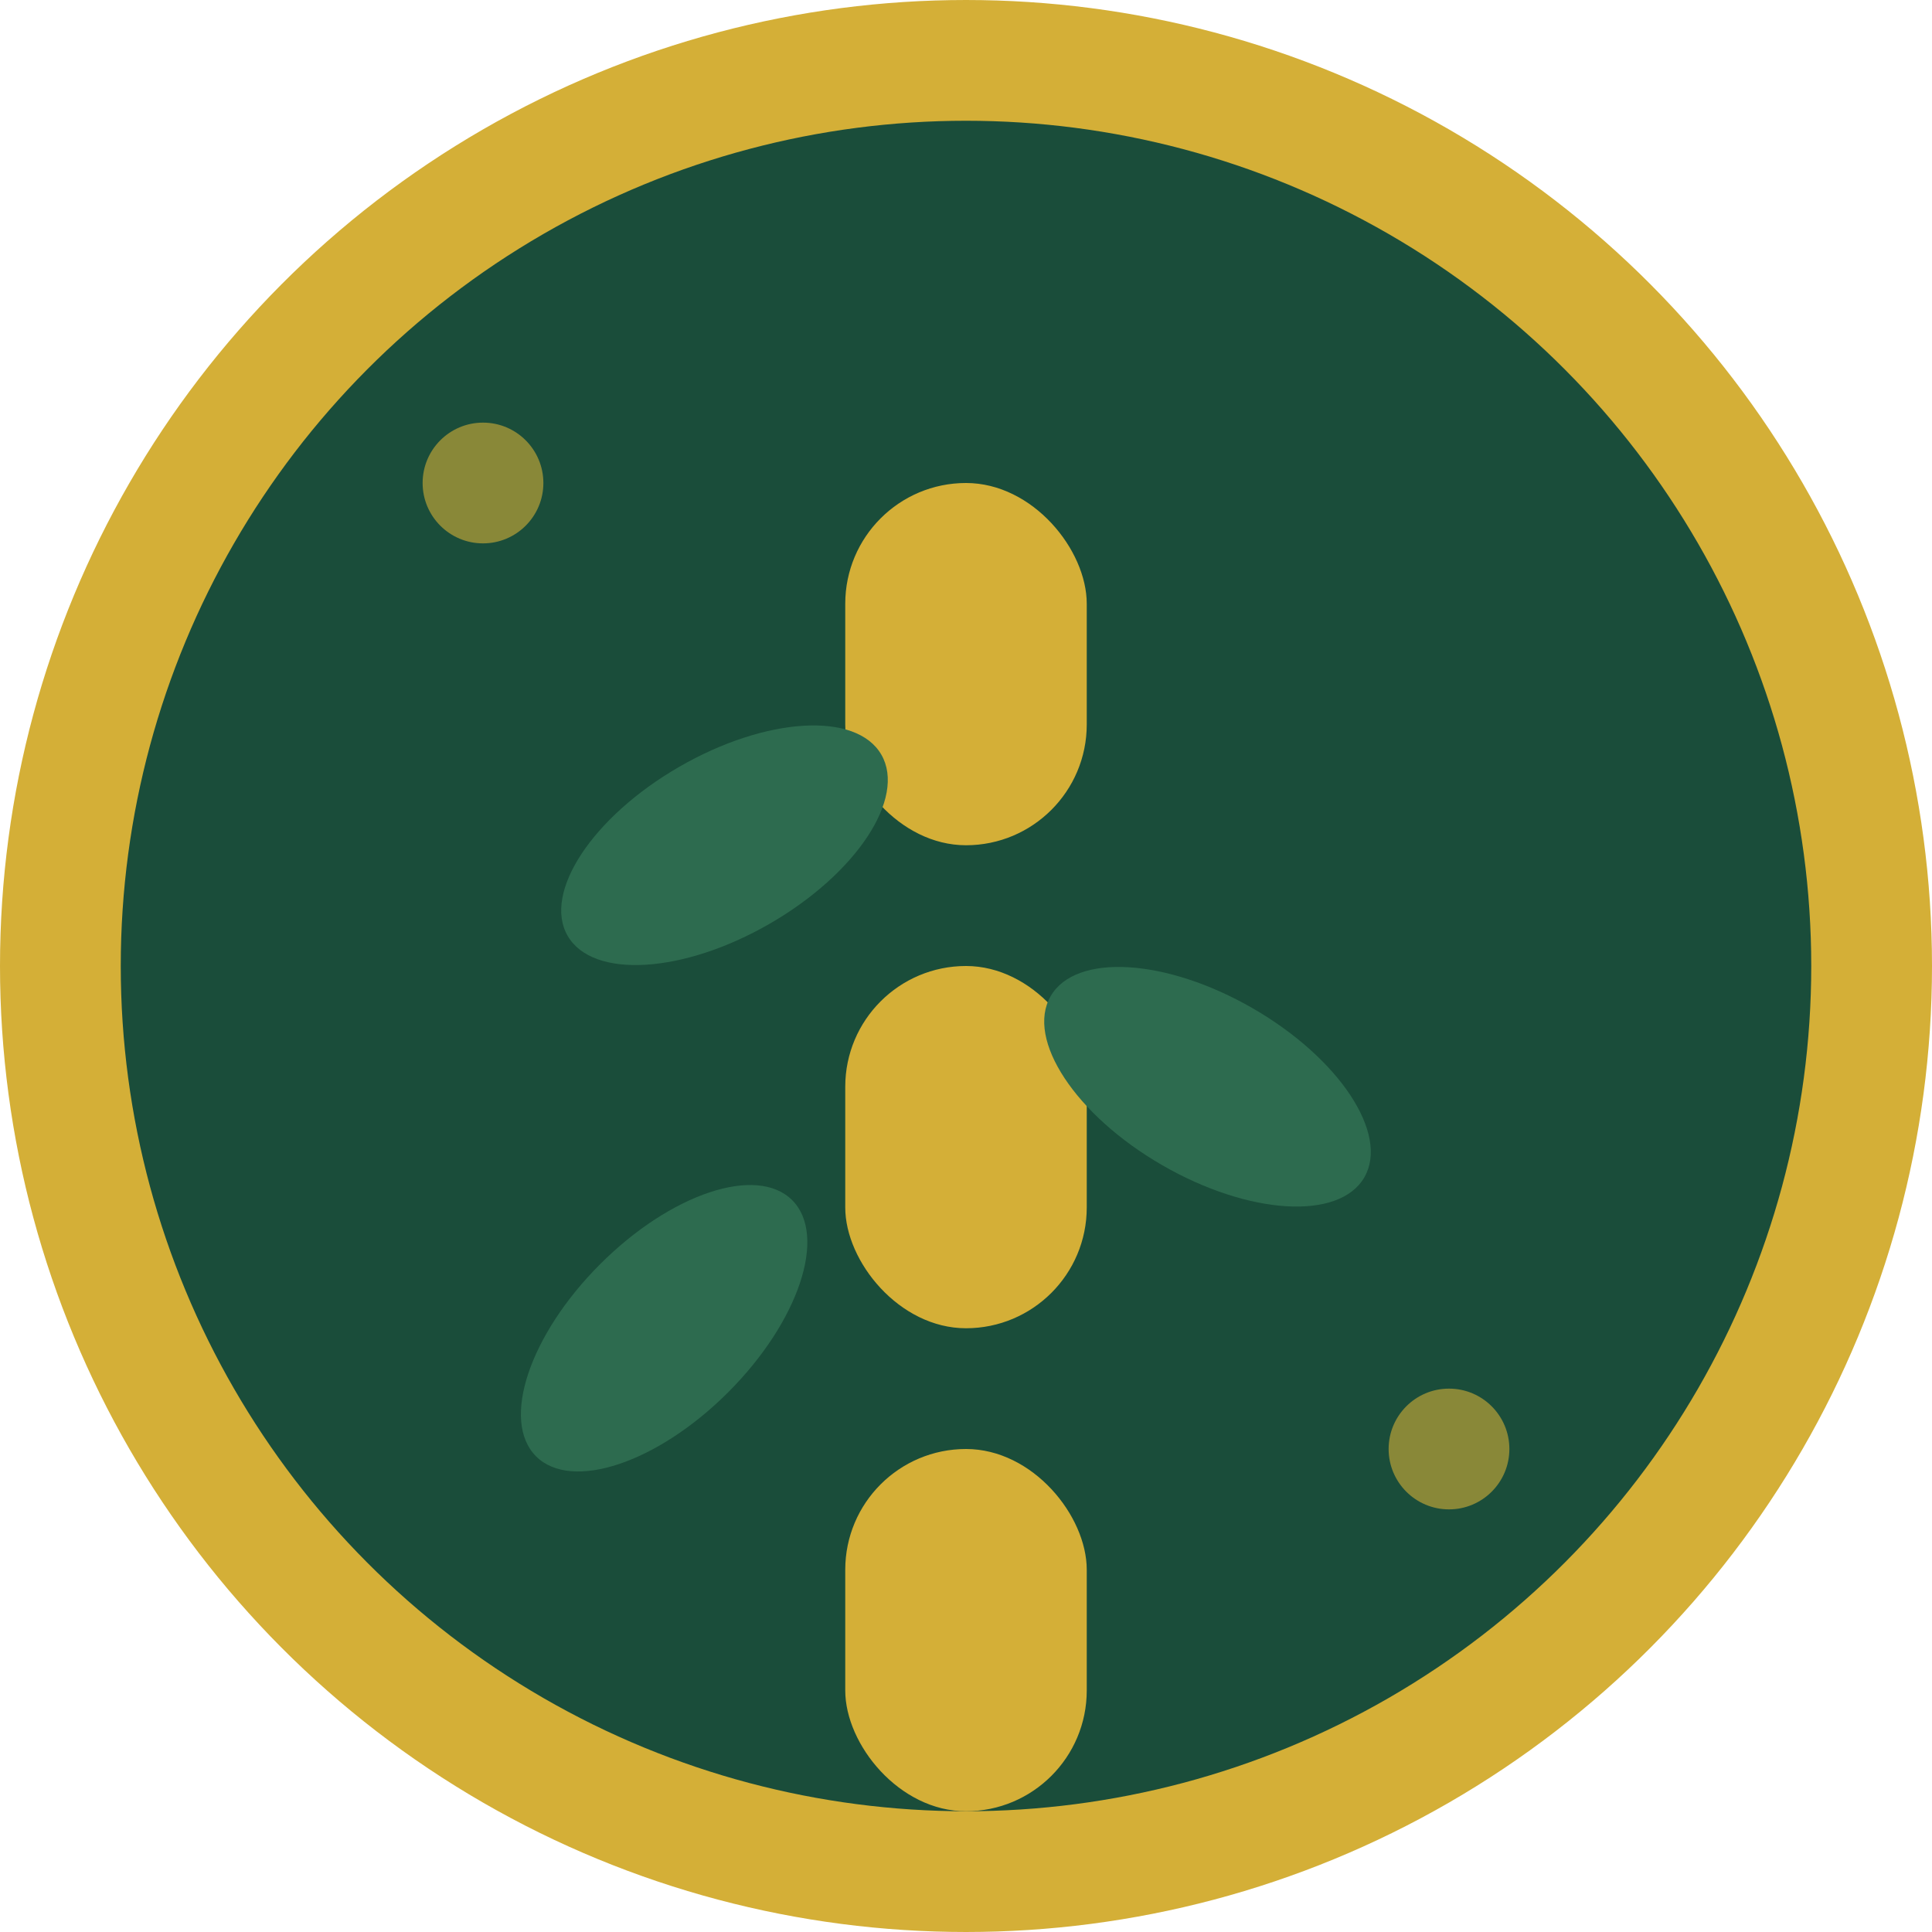 <svg width="32" height="32" viewBox="0 0 32 32" fill="none" xmlns="http://www.w3.org/2000/svg">
  <!-- 背景圆形 -->
  <circle cx="16" cy="16" r="15" fill="#1a4d3a" stroke="#d4af37" stroke-width="2"/>
  
  <!-- 竹子图案 -->
  <g transform="translate(8, 6)">
    <!-- 竹节 -->
    <rect x="6" y="2" width="4" height="6" fill="#d4af37" rx="2"/>
    <rect x="6" y="10" width="4" height="6" fill="#d4af37" rx="2"/>
    <rect x="6" y="18" width="4" height="6" fill="#d4af37" rx="2"/>
    
    <!-- 竹叶 -->
    <ellipse cx="4" cy="8" rx="3" ry="1.5" fill="#2d6b4f" transform="rotate(-30 4 8)"/>
    <ellipse cx="12" cy="12" rx="3" ry="1.5" fill="#2d6b4f" transform="rotate(30 12 12)"/>
    <ellipse cx="3" cy="16" rx="3" ry="1.5" fill="#2d6b4f" transform="rotate(-45 3 16)"/>
  </g>
  
  <!-- 装饰性点 -->
  <circle cx="8" cy="8" r="1" fill="#d4af37" opacity="0.6"/>
  <circle cx="24" cy="24" r="1" fill="#d4af37" opacity="0.6"/>
</svg>